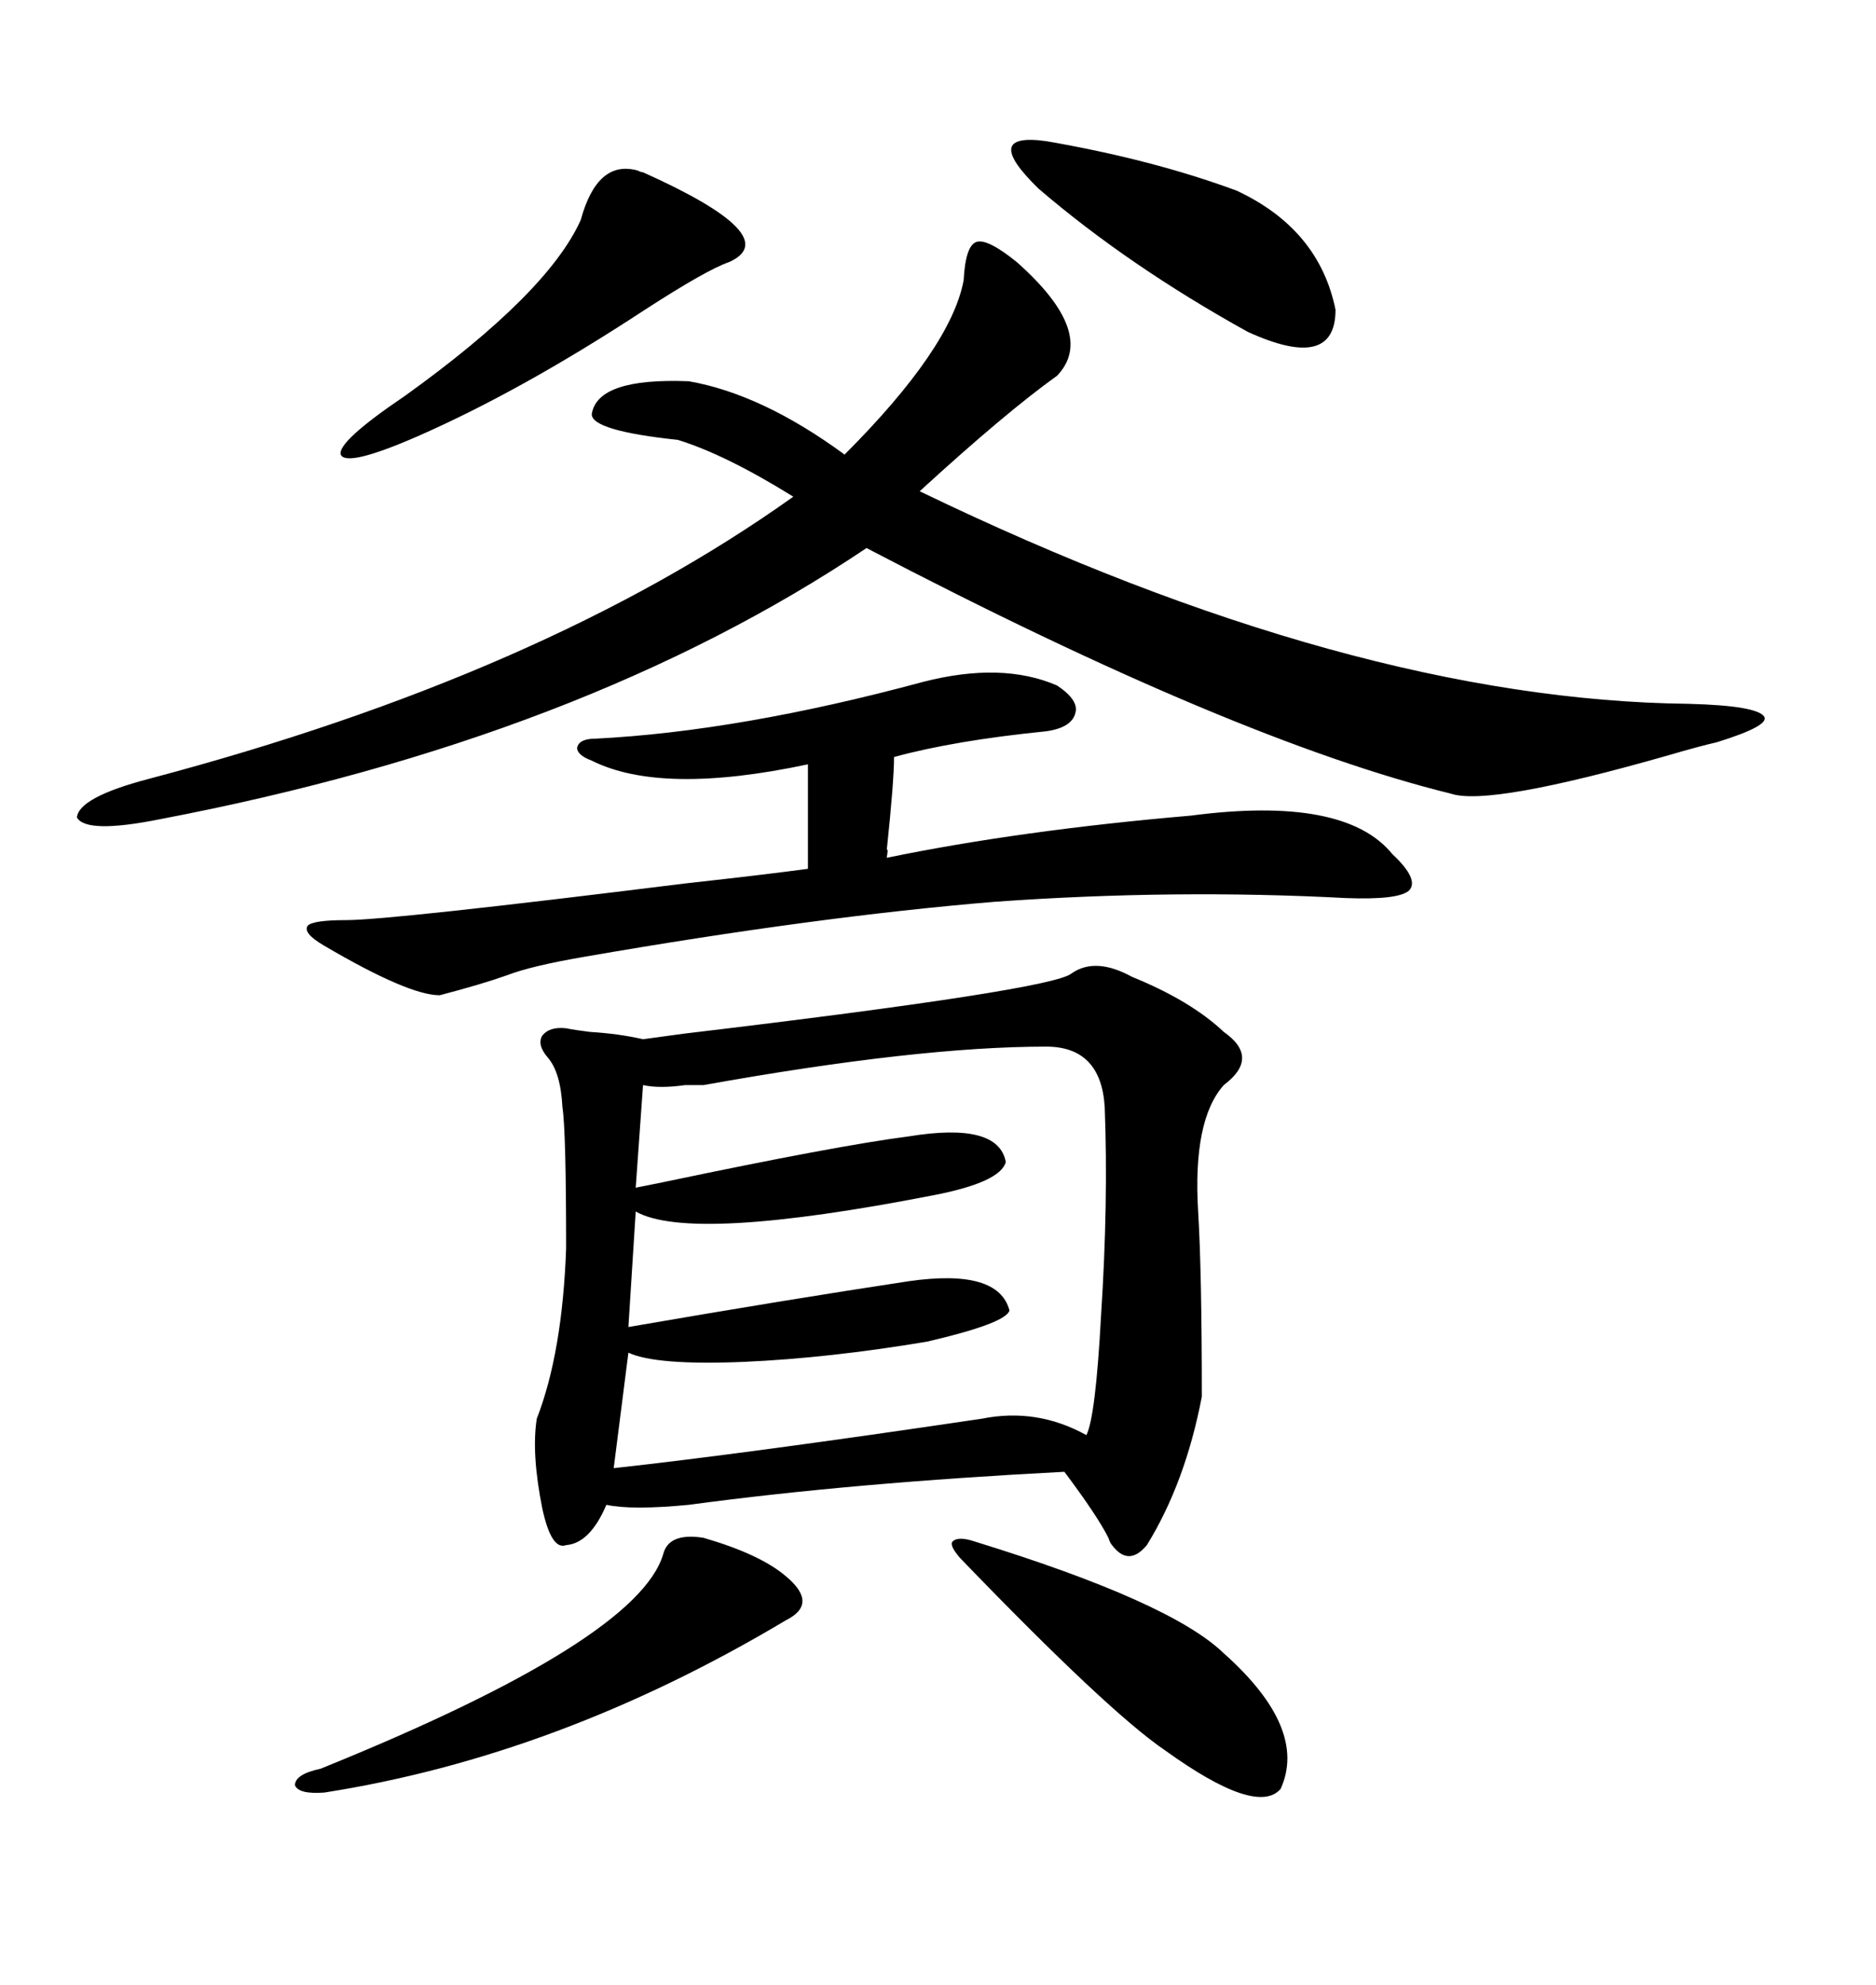<svg xmlns="http://www.w3.org/2000/svg" xmlns:xlink="http://www.w3.org/1999/xlink" width="300" height="317.285"><path d="M181.05 156.15L181.05 156.15Q190.43 159.96 195.70 164.94L195.70 164.94Q201.56 169.04 195.70 173.44L195.70 173.44Q190.72 179.00 191.60 193.65L191.60 193.65Q192.19 203.32 192.19 223.24L192.19 223.24Q189.55 237.01 183.40 246.97L183.40 246.97Q180.47 250.49 177.83 246.97L177.83 246.97Q177.54 246.68 177.25 245.80L177.25 245.80Q175.49 242.29 170.21 235.25L170.21 235.25Q136.23 237.01 110.16 240.53L110.16 240.53Q101.07 241.41 96.97 240.53L96.97 240.53Q94.34 246.68 90.53 246.97L90.53 246.97Q88.18 247.85 86.72 241.11L86.72 241.11Q84.96 232.32 85.84 226.76L85.84 226.76Q89.94 216.21 90.53 199.51L90.53 199.51Q90.53 180.76 89.94 176.95L89.94 176.95Q89.65 171.39 87.60 169.04L87.60 169.04Q85.84 166.99 86.72 165.53L86.72 165.53Q87.89 164.06 90.53 164.36L90.53 164.36Q91.99 164.65 94.34 164.94L94.34 164.94Q99.02 165.23 102.83 166.11L102.83 166.11Q104.88 165.82 109.28 165.23L109.28 165.23Q168.46 158.20 171.39 155.57L171.39 155.57Q175.20 152.93 181.05 156.15ZM154.10 44.82L154.10 44.82Q154.39 39.26 156.15 38.67L156.15 38.67Q157.91 38.09 162.60 41.89L162.60 41.89Q175.49 53.32 169.04 60.06L169.04 60.06Q160.84 65.92 147.07 78.52L147.07 78.52Q216.21 111.91 270.12 112.50L270.12 112.50Q280.96 112.79 282.13 114.55L282.13 114.55Q283.01 116.02 274.51 118.65L274.51 118.65Q271.88 119.24 266.89 120.70L266.89 120.70Q238.18 128.91 232.03 126.86L232.03 126.86Q197.46 118.36 138.57 87.60L138.57 87.60Q93.16 118.07 25.49 130.96L25.49 130.96Q13.77 133.30 12.30 130.66L12.30 130.66Q12.60 127.44 23.73 124.51L23.73 124.51Q87.01 107.81 126.86 79.39L126.86 79.39Q116.02 72.66 108.40 70.31L108.40 70.31Q94.63 68.85 94.63 66.21L94.63 66.21Q95.51 60.35 110.16 60.94L110.16 60.94Q121.88 62.99 135.06 72.66L135.06 72.66Q152.05 55.66 154.10 44.82ZM167.29 167.29L167.29 167.29Q146.78 167.29 112.50 173.44L112.50 173.44Q111.62 173.44 109.57 173.44L109.57 173.44Q105.47 174.02 102.83 173.44L102.83 173.44L101.66 189.84Q103.13 189.55 106.05 188.96L106.05 188.96Q133.89 183.11 145.31 181.64L145.31 181.64Q159.67 179.30 160.84 185.74L160.84 185.74Q159.96 188.96 149.41 191.02L149.41 191.02Q110.45 198.63 101.66 193.65L101.66 193.65L100.49 212.11Q125.98 207.71 145.31 204.79L145.31 204.79Q159.67 202.73 161.43 209.47L161.43 209.47Q160.84 211.52 148.24 214.45L148.24 214.45Q132.42 217.09 118.95 217.68L118.95 217.68Q104.88 218.26 100.49 216.21L100.49 216.21L98.14 234.67Q119.53 232.32 157.03 226.76L157.03 226.76Q165.82 225 173.73 229.39L173.73 229.39Q175.20 226.46 176.07 210.35L176.07 210.35Q177.25 192.19 176.66 176.95L176.66 176.95Q176.07 167.29 167.29 167.29ZM147.66 108.98L147.66 108.98Q160.25 105.76 169.04 109.57L169.04 109.57Q172.56 111.91 171.97 113.96L171.97 113.96Q171.39 116.31 167.29 116.89L167.29 116.89Q152.64 118.36 142.97 121.00L142.97 121.00Q142.97 124.80 141.80 135.94L141.80 135.94Q142.09 135.35 141.80 137.11L141.80 137.11Q163.18 132.71 190.43 130.37L190.43 130.37Q215.04 127.15 222.66 136.52L222.66 136.52Q227.05 140.63 225.29 142.38L225.29 142.38Q223.54 143.85 215.33 143.55L215.33 143.55Q187.79 142.09 159.08 144.14L159.08 144.14Q130.66 146.48 93.46 152.93L93.46 152.93Q84.96 154.39 81.15 155.86L81.15 155.86Q77.05 157.32 70.31 159.08L70.31 159.08Q65.33 159.08 51.86 151.17L51.86 151.17Q48.34 149.12 49.22 147.95L49.22 147.95Q50.10 147.07 55.37 147.07L55.37 147.07Q62.40 147.07 109.57 141.21L109.57 141.21Q122.75 139.75 129.20 138.87L129.20 138.87L129.20 122.17Q105.76 127.15 94.63 121.58L94.63 121.58Q92.29 120.70 92.29 119.53L92.29 119.53Q92.58 118.07 95.21 118.07L95.21 118.07Q118.36 116.89 147.66 108.98ZM112.50 245.80L112.50 245.80Q121.58 248.44 125.68 251.95L125.68 251.95Q130.96 256.35 125.68 258.98L125.68 258.98Q89.36 280.66 51.86 286.52L51.86 286.52Q47.75 286.82 47.17 285.35L47.17 285.35Q47.17 283.59 51.27 282.71L51.27 282.71Q101.95 262.21 106.05 248.44L106.05 248.44Q106.93 244.92 112.50 245.80ZM92.87 35.16L92.87 35.16Q95.51 25.49 101.95 27.25L101.95 27.25Q102.54 27.54 102.83 27.54L102.83 27.54Q125.68 37.79 116.60 41.89L116.60 41.89Q113.09 43.07 103.13 49.51L103.13 49.51Q83.50 62.40 66.80 69.73L66.80 69.73Q55.37 74.71 54.49 72.66L54.49 72.66Q53.91 70.61 64.75 63.28L64.75 63.28Q87.60 46.88 92.87 35.16ZM155.86 246.39L155.86 246.39Q187.21 256.05 195.70 264.26L195.70 264.26Q209.18 276.27 204.79 285.94L204.79 285.94Q200.98 290.33 186.33 279.79L186.33 279.79Q177.25 273.63 153.52 249.02L153.52 249.02Q151.76 246.97 152.34 246.39L152.34 246.39Q153.22 245.51 155.86 246.39ZM167.29 22.56L167.29 22.56Q184.28 25.49 197.75 30.47L197.75 30.47Q210.94 36.62 213.57 49.51L213.57 49.51Q213.57 59.47 199.51 53.03L199.51 53.03Q180.47 42.48 166.11 30.18L166.11 30.18Q156.74 21.09 167.29 22.56Z"/></svg>